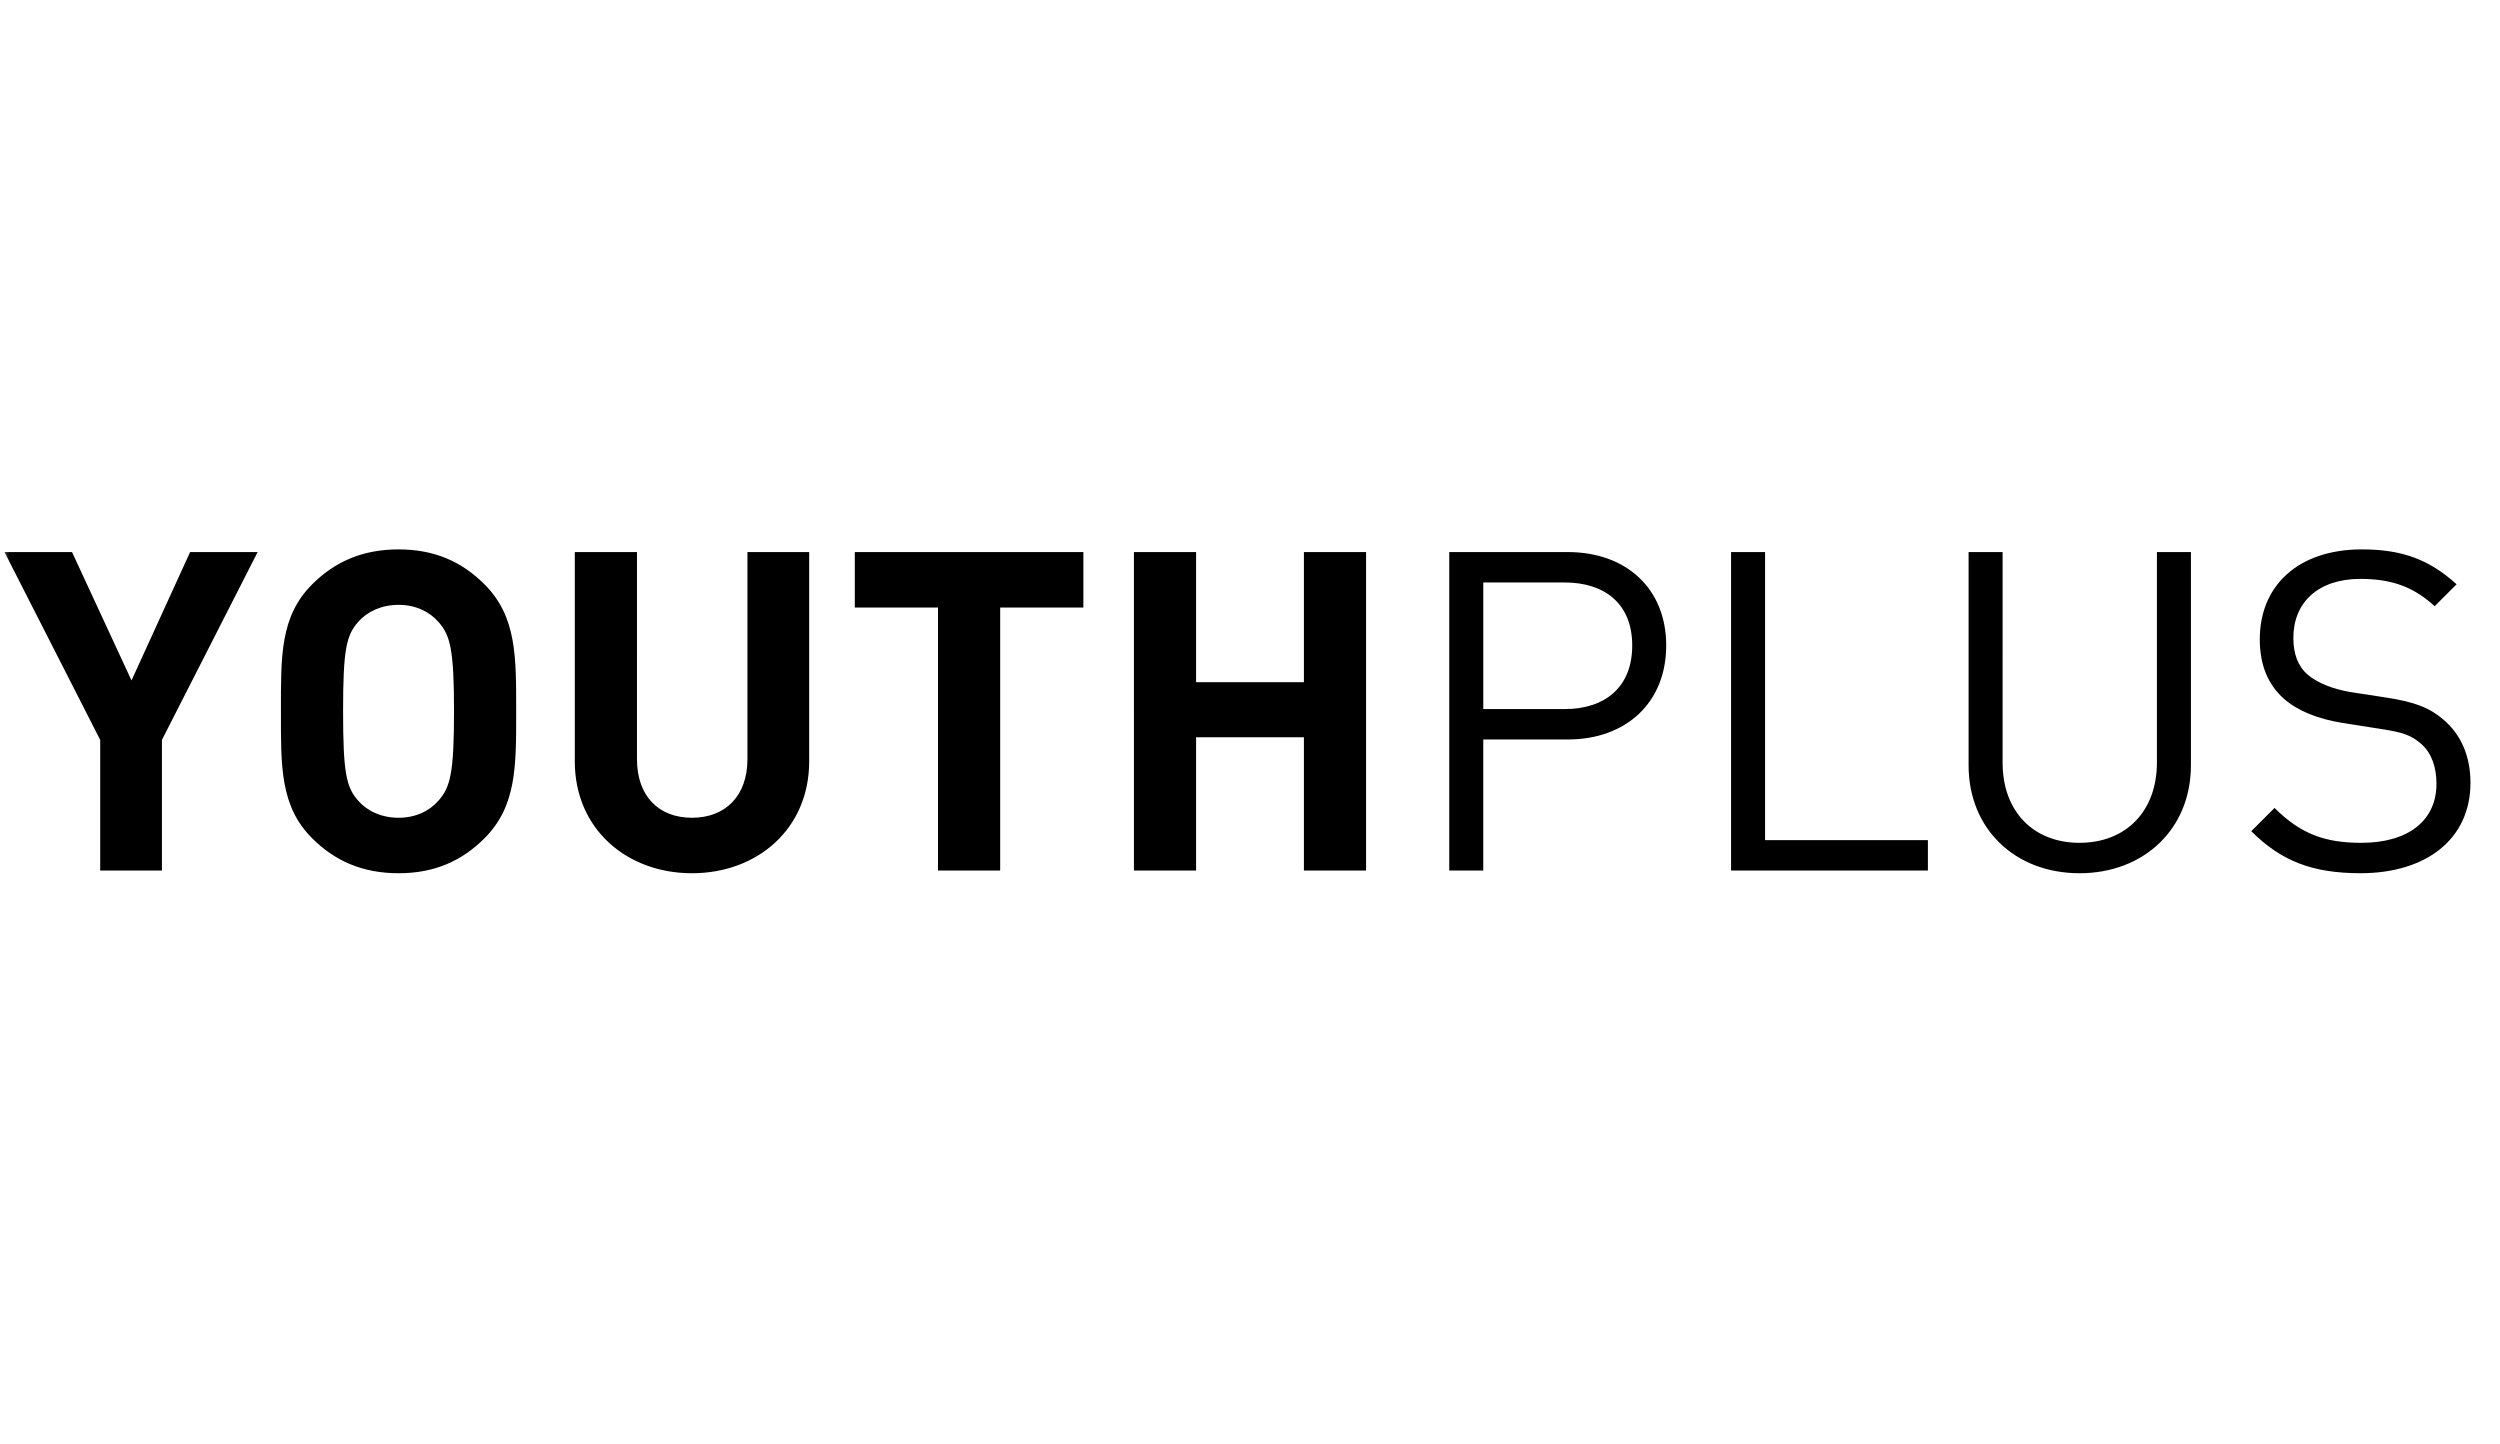 <svg xmlns="http://www.w3.org/2000/svg" xmlns:xlink="http://www.w3.org/1999/xlink" width="135" height="78"><defs><path id="a" d="M0 0h134.667v78H0z"/></defs><g fill="none" fill-rule="evenodd"><mask id="b" fill="#fff"><use xlink:href="#a"/></mask><g fill="#000" mask="url(#b)"><path d="M13.913 29.811h-3.647l-3.165 6.933-3.212-6.933H.242l5.169 10.145v7.053h3.333v-7.053zM27.874 38.41c0-2.97.025-5.12-1.715-6.86-1.207-1.207-2.68-1.883-4.637-1.883-1.957 0-3.454.676-4.662 1.884-1.74 1.739-1.69 3.889-1.69 6.86 0 2.97-.05 5.12 1.69 6.86 1.208 1.207 2.705 1.884 4.662 1.884 1.956 0 3.43-.677 4.637-1.884 1.74-1.74 1.715-3.89 1.715-6.86Zm-3.357 0c0 3.31-.193 4.107-.846 4.832-.483.555-1.231.917-2.15.917-.917 0-1.69-.362-2.173-.917-.652-.725-.821-1.522-.821-4.831 0-3.31.169-4.107.82-4.831.484-.556 1.257-.918 2.175-.918.918 0 1.666.362 2.15.918.652.724.845 1.521.845 4.83ZM43.696 41.116V29.812h-3.334v11.183c0 1.98-1.183 3.164-2.995 3.164-1.811 0-2.97-1.183-2.97-3.164V29.812h-3.358v11.304c0 3.647 2.802 6.039 6.328 6.039 3.527 0 6.329-2.392 6.329-6.04ZM58.502 32.806v-2.995H46.159v2.995h4.493V47.01h3.358V32.806zM73.768 47.01V29.81h-3.357v7.03h-5.822v-7.03h-3.357V47.01h3.357v-7.198h5.822v7.198zM89.976 34.86c0-3.092-2.174-5.048-5.314-5.048H78.26V47.01h1.836v-7.078h4.565c3.14 0 5.314-1.98 5.314-5.072Zm-1.836 0c0 2.27-1.497 3.43-3.647 3.43h-4.396v-6.836h4.396c2.15 0 3.647 1.135 3.647 3.406ZM104.106 47.01v-1.643h-8.792V29.811h-1.836V47.01zM118.31 41.333V29.812h-1.837v11.376c0 2.61-1.666 4.324-4.178 4.324s-4.155-1.715-4.155-4.324V29.812h-1.836v11.521c0 3.43 2.512 5.822 5.99 5.822 3.479 0 6.015-2.392 6.015-5.822ZM133.406 42.275c0-1.425-.507-2.608-1.45-3.405-.724-.628-1.521-.967-3.14-1.208l-1.884-.29c-.893-.145-1.787-.483-2.318-.942-.532-.459-.773-1.135-.773-1.98 0-1.909 1.328-3.19 3.623-3.19 1.811 0 2.947.508 4.01 1.474l1.183-1.183c-1.473-1.329-2.923-1.884-5.12-1.884-3.407 0-5.508 1.932-5.508 4.855 0 1.377.435 2.44 1.304 3.212.75.652 1.812 1.087 3.165 1.305l2.004.314c1.256.193 1.691.338 2.247.82.555.484.821 1.257.821 2.15 0 2.006-1.546 3.19-4.058 3.19-1.932 0-3.26-.46-4.686-1.885l-1.256 1.256c1.618 1.618 3.31 2.27 5.894 2.27 3.575 0 5.942-1.86 5.942-4.879Z"/></g></g></svg>